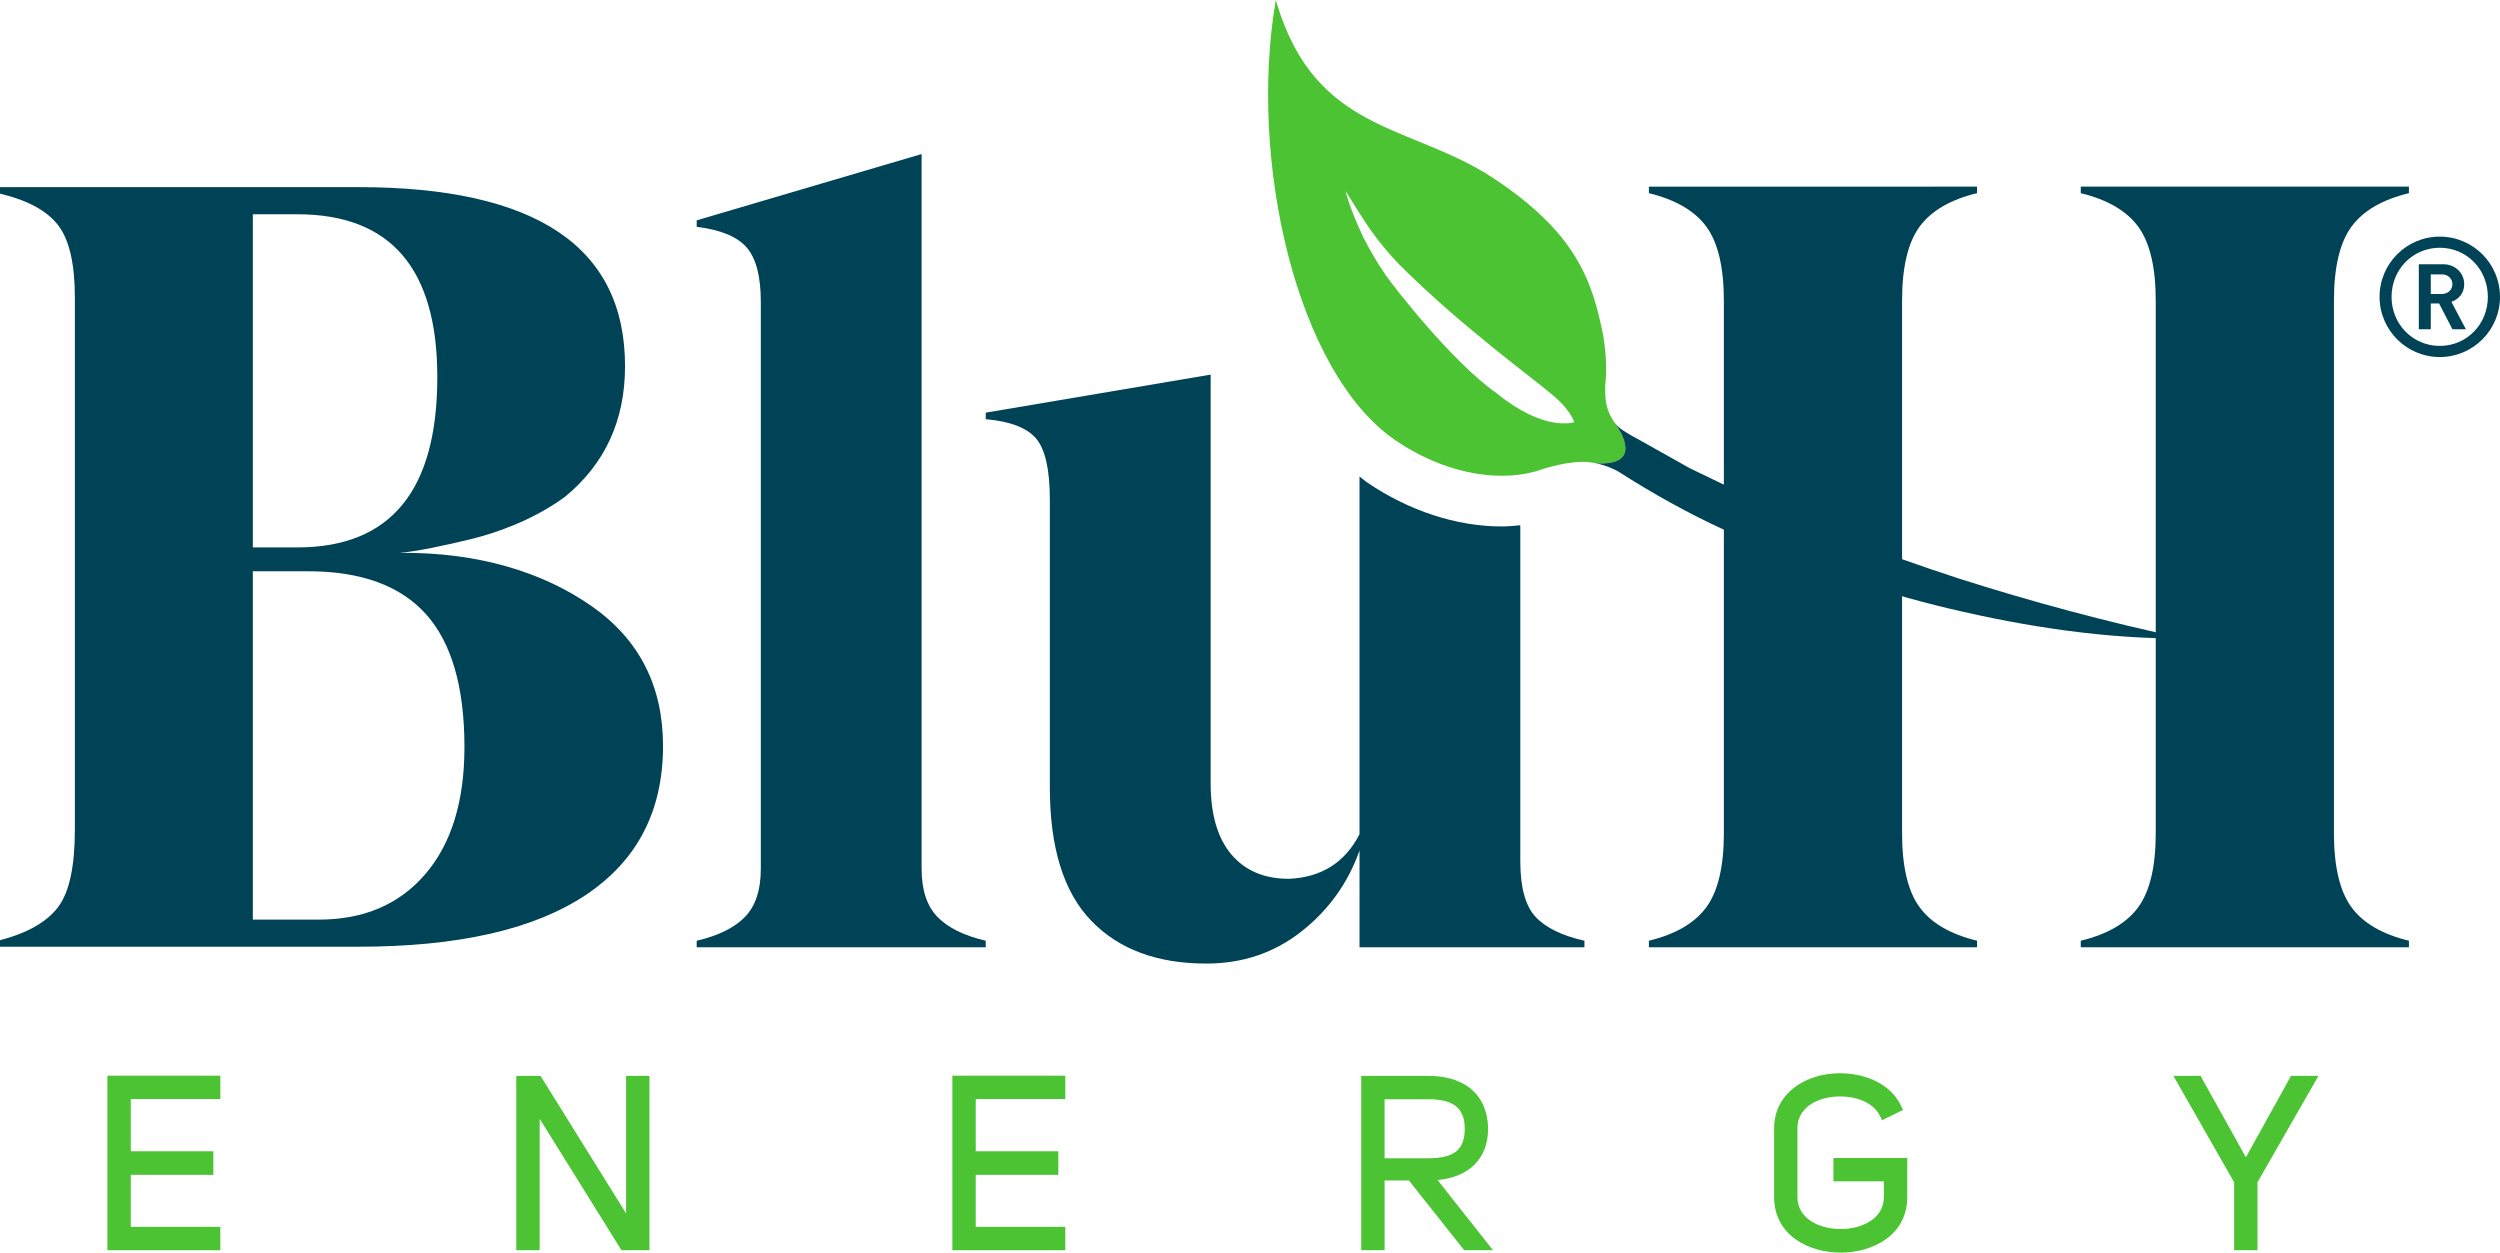 <?xml version="1.0" encoding="utf-8"?>
<!-- Generator: Adobe Illustrator 27.8.0, SVG Export Plug-In . SVG Version: 6.00 Build 0)  -->
<svg version="1.1" id="Livello_1" xmlns="http://www.w3.org/2000/svg" xmlns:xlink="http://www.w3.org/1999/xlink" x="0px" y="0px"
	 viewBox="0 0 147.091 73.7" style="enable-background:new 0 0 147.091 73.7;" xml:space="preserve">
<style type="text/css">
	.st0{fill:#004357;}
	.st1{fill:#4BC332;}
</style>
<path class="st0" d="M54.225,51.129c0,1.236,0.309,2.174,0.927,2.814c0.618,0.639,1.566,1.108,2.845,1.406v0.384
	H40.991v-0.384c1.278-0.297,2.227-0.766,2.845-1.406c0.618-0.639,0.927-1.577,0.927-2.814V17.758
	c0-1.492-0.277-2.557-0.831-3.197c-0.554-0.639-1.534-1.043-2.941-1.214V12.963l13.233-3.9V51.129z"/>
<path class="st0" d="M112.934,53.367c-0.682-0.937-1.023-2.387-1.023-4.348v-4.681V33.868v-1.791V21.64v-3.947
	c0-1.96,0.341-3.409,1.023-4.346c0.681-0.938,1.811-1.599,3.388-1.982v-0.384H97.015v0.384
	c1.576,0.384,2.706,1.045,3.388,1.982c0.681,0.938,1.023,2.387,1.023,4.346v31.326c0,1.961-0.342,3.411-1.023,4.348
	c-0.682,0.938-1.812,1.599-3.388,1.981v0.384h19.307v-0.384C114.745,54.966,113.615,54.305,112.934,53.367z"/>
<path class="st0" d="M138.344,13.347c0.681-0.938,1.811-1.599,3.388-1.982v-0.384h-19.307v0.384
	c1.576,0.384,2.706,1.045,3.388,1.982c0.681,0.938,1.023,2.387,1.023,4.346v3.947v10.438v1.791v10.47v4.681
	c0,1.961-0.342,3.411-1.023,4.348c-0.682,0.938-1.812,1.599-3.388,1.981v0.384h19.307v-0.384
	c-1.577-0.383-2.707-1.043-3.388-1.981c-0.682-0.937-1.023-2.387-1.023-4.348V17.693
	C137.321,15.733,137.662,14.285,138.344,13.347z"/>
<path class="st1" d="M94.91,24.744v-0.009c-0.183-0.275-0.304-0.576-0.374-0.858
	c-0.134-0.546-0.086-1.225-0.086-1.225c0.089-0.856,0.057-1.818-0.118-2.89c-0.648-3.243-1.577-6.048-6.463-9.275
	c-4.846-3.2-10.437-2.618-12.748-10.292c-0.014-0.047-0.028-0.094-0.042-0.142
	C75.075,0.036,75.07,0.018,75.064,0c-1.621,9.378,1.187,21.914,7.042,25.909c2.703,1.844,5.808,2.497,8.235,1.828
	c0.102-0.028,1.539-0.561,2.758-0.562c0.278-0,0.543,0.032,0.787,0.081c0-0,0-0,0-0
	C97.083,27.449,94.91,24.744,94.91,24.744z M88.077,23.152c-2.655-1.859-6.085-6.297-6.553-6.971
	c-0.49-0.72-0.93-1.461-1.316-2.226c-0.83-1.76-1.042-2.718-1.042-2.718s1.09,1.762,1.485,2.31
	c0.51,0.707,1.06,1.379,1.656,1.994c3.617,3.635,8.158,6.919,8.723,7.443c1.389,1.054,1.59,1.854,1.59,1.854
	S90.893,25.448,88.077,23.152z"/>
<path class="st0" d="M89.45,50.682v-19.779c-0.363,0.036-0.726,0.071-1.1,0.071c-2.657,0-5.474-0.924-7.934-2.603
	c-0.148-0.101-0.283-0.229-0.427-0.337v21.05c-0.853,1.662-2.238,2.537-4.156,2.622
	c-1.449,0-2.578-0.48-3.388-1.438c-0.81-0.959-1.215-2.355-1.215-4.188V22.041l-13.233,2.238v0.384
	c1.449,0.127,2.439,0.511,2.973,1.15c0.533,0.639,0.799,1.834,0.799,3.58v16.942c0,3.538,0.809,6.149,2.43,7.832
	c1.619,1.684,3.878,2.526,6.776,2.526c2.131,0,3.996-0.63,5.594-1.887c1.599-1.256,2.738-2.845,3.42-4.763v5.69
	h13.233v-0.384c-1.322-0.297-2.28-0.766-2.876-1.406C89.749,53.304,89.45,52.216,89.45,50.682z"/>
<g>
	<polygon class="st1" points="6.319,73.559 12.964,73.559 12.964,72.185 7.694,72.185 7.694,69.124 12.553,69.124 
		12.553,67.737 7.694,67.737 7.694,64.663 12.964,64.663 12.964,63.289 6.319,63.289 	"/>
	<polygon class="st1" points="36.837,71.394 31.803,63.302 30.376,63.302 30.376,73.559 31.751,73.559 31.751,65.823 
		36.566,73.559 38.212,73.559 38.212,63.302 36.837,63.302 	"/>
	<polygon class="st1" points="56.034,73.559 62.678,73.559 62.678,72.185 57.409,72.185 57.409,69.124 62.268,69.124 
		62.268,67.737 57.409,67.737 57.409,64.663 62.678,64.663 62.678,63.289 56.034,63.289 	"/>
	<path class="st1" d="M87.555,66.399c-0.04-1.968-1.325-3.097-3.527-3.097h-3.938v10.257h1.374v-4.106h1.428
		l3.258,4.106h1.693l-3.263-4.131C86.455,69.254,87.555,68.152,87.555,66.399z M84.041,68.147h-2.577v-3.471h2.583
		c0.765-0.003,1.359,0.149,1.705,0.489c0.284,0.278,0.429,0.695,0.429,1.239
		C86.181,67.642,85.561,68.147,84.041,68.147z"/>
	<path class="st1" d="M107.871,69.507h2.97v0.922c0,1.293-1.318,1.882-2.543,1.882s-2.543-0.589-2.543-1.882v-4.065
		c0-0.858,0.629-1.518,1.683-1.761c1.17-0.273,2.681,0.046,3.172,1.051l0.125,0.254l1.233-0.604l-0.123-0.254
		c-0.805-1.67-3.015-2.163-4.691-1.782c-1.71,0.392-2.772,1.577-2.772,3.096v4.065
		c0,2.247,2.03,3.271,3.917,3.271s3.917-1.023,3.917-3.271v-2.296h-4.344V69.507z"/>
	<polygon class="st1" points="134.794,63.302 132.14,68.093 129.475,63.302 127.876,63.302 131.448,69.56 
		131.448,73.559 132.822,73.559 132.822,69.56 136.409,63.302 	"/>
</g>
<path class="st0" d="M115.204,34.024c-4.343-1.418-8.6-3.047-12.703-4.99l-3.067-1.479l-2.966-1.665
	c-0.286-0.143-0.558-0.308-0.831-0.473c-0.055-0.034-0.175-0.115-0.19-0.125c-0.166-0.108-0.298-0.24-0.415-0.38
	c0.408,0.58,1.571,2.506-1.141,2.344c0.743,0.151,1.278,0.458,1.338,0.496c2.008,1.283,4.09,2.449,6.254,3.44
	c4.255,1.962,8.68,3.542,13.221,4.619c4.534,1.074,9.171,1.779,13.818,1.758
	C123.989,36.607,119.559,35.411,115.204,34.024z"/>
<path class="st0" d="M23.496,32.526c4.724-0.042,8.491,1.171,11.3,3.128c2.809,1.958,4.214,4.703,4.214,8.237
	c0,3.83-1.522,6.758-4.564,8.778c-3.045,2.023-7.503,3.033-13.376,3.033H0v-0.383
	c1.617-0.424,2.756-1.074,3.416-1.946s0.989-2.394,0.989-4.566V17.523c0-2-0.329-3.427-0.989-4.278
	C2.756,12.395,1.617,11.776,0,11.393v-0.383h21.069c10.47,0,15.706,3.512,15.706,10.535
	c0,3.192-1.181,5.756-3.543,7.693c-1.917,1.401-4.127,2.137-5.452,2.464C26.191,32.095,24.387,32.471,23.496,32.526
	L23.496,32.526z M17.494,12.607h-2.618v19.601h2.618c5.49,0,8.236-3.342,8.236-10.024
	C25.729,15.798,22.984,12.607,17.494,12.607z M18.771,54.106c2.639,0,4.725-0.895,6.257-2.682
	c1.532-1.788,2.298-4.278,2.298-7.47c0-3.532-0.756-6.139-2.266-7.821c-1.512-1.68-3.821-2.521-6.928-2.521
	h-3.257v20.494H18.771z"/>
<g>
	<path class="st0" d="M143.548,21.007c-1.958,0-3.543-1.586-3.543-3.542c0-1.958,1.586-3.543,3.543-3.543
		c1.958,0,3.543,1.586,3.543,3.543C147.091,19.422,145.505,21.007,143.548,21.007z M143.548,14.577
		c-1.586,0-2.838,1.273-2.838,2.888c0,1.614,1.253,2.887,2.838,2.887c1.586,0,2.829-1.273,2.829-2.887
		C146.377,15.85,145.133,14.577,143.548,14.577z M144.292,19.373l-0.783-1.517h-0.49v1.517h-0.705v-3.826h1.439
		c0.724,0,1.233,0.538,1.233,1.174c0,0.538-0.332,0.89-0.754,1.038l0.852,1.614H144.292z M143.665,16.143h-0.646
		v1.155h0.646c0.372,0,0.626-0.255,0.626-0.578C144.292,16.398,144.037,16.143,143.665,16.143z"/>
</g>
</svg>
